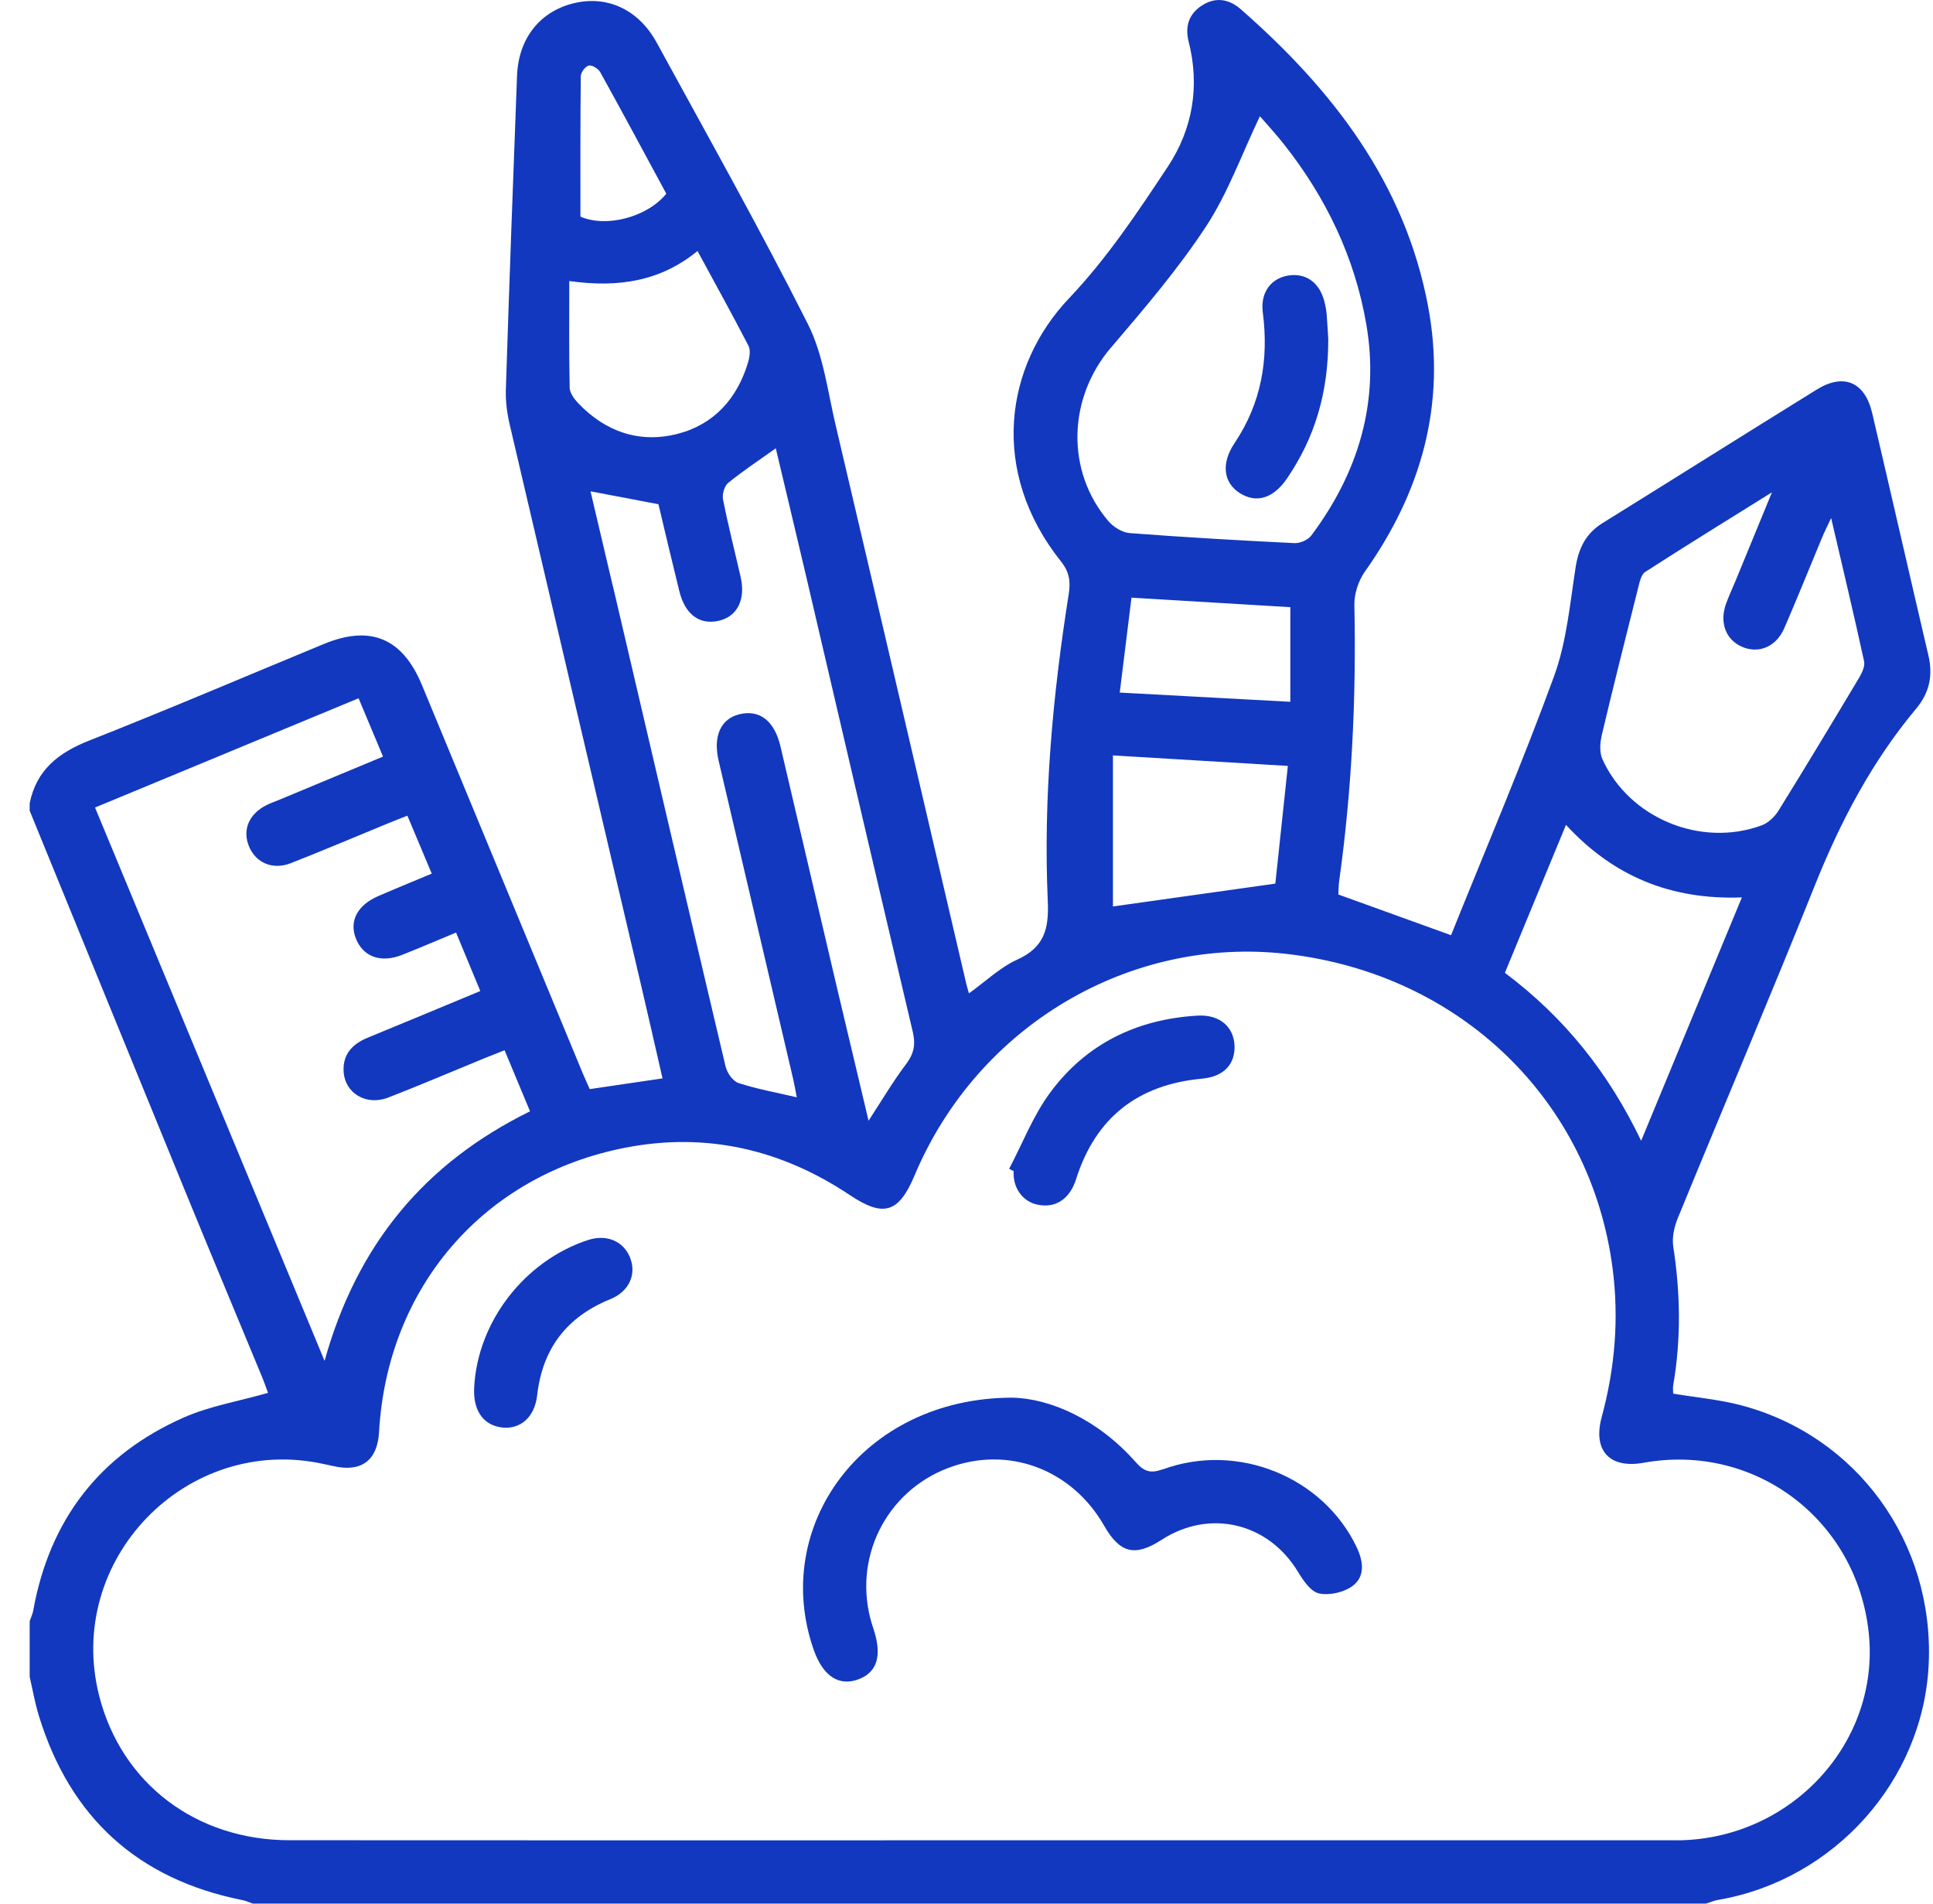 <svg width="65" height="64" viewBox="0 0 65 64" fill="none" xmlns="http://www.w3.org/2000/svg">
<path d="M58.558 47.248C57.822 47.053 57.051 46.986 56.263 46.853C56.263 46.774 56.248 46.671 56.264 46.572C56.533 45.018 56.506 43.467 56.266 41.909C56.219 41.603 56.299 41.244 56.419 40.952C57.949 37.219 59.53 33.507 61.029 29.762C61.888 27.618 62.946 25.606 64.427 23.833C64.885 23.287 65.003 22.708 64.845 22.033C64.21 19.32 63.591 16.602 62.955 13.888C62.709 12.84 61.998 12.536 61.091 13.097C58.685 14.586 56.289 16.096 53.885 17.588C53.326 17.936 53.085 18.427 52.983 19.069C52.791 20.3 52.681 21.576 52.259 22.731C51.19 25.658 49.966 28.526 48.803 31.418C48.791 31.447 48.734 31.457 48.776 31.435C47.493 30.972 46.268 30.528 45.004 30.073C45.011 29.952 45.009 29.787 45.031 29.625C45.462 26.544 45.607 23.451 45.543 20.342C45.535 19.966 45.679 19.525 45.896 19.218C47.806 16.526 48.634 13.568 48.023 10.305C47.246 6.158 44.814 3.016 41.721 0.309C41.343 -0.023 40.9 -0.11 40.453 0.162C39.988 0.444 39.836 0.87 39.97 1.398C40.351 2.897 40.105 4.338 39.277 5.592C38.26 7.131 37.218 8.692 35.953 10.023C33.797 12.289 33.251 15.837 35.682 18.882C35.961 19.233 36.003 19.554 35.938 19.969C35.397 23.39 35.08 26.832 35.233 30.296C35.275 31.231 35.116 31.849 34.208 32.261C33.627 32.525 33.141 32.996 32.582 33.397C32.537 33.235 32.512 33.156 32.493 33.076C31.031 26.818 29.573 20.559 28.102 14.304C27.831 13.154 27.686 11.923 27.164 10.89C25.554 7.696 23.798 4.575 22.083 1.434C21.477 0.326 20.435 -0.155 19.323 0.102C18.171 0.369 17.436 1.274 17.386 2.546C17.251 6.064 17.124 9.581 17.01 13.099C16.997 13.488 17.05 13.89 17.139 14.271C18.608 20.569 20.089 26.865 21.567 33.163C21.807 34.187 22.039 35.212 22.278 36.255C21.418 36.382 20.64 36.497 19.831 36.616C19.747 36.427 19.662 36.242 19.583 36.053C17.784 31.712 15.987 27.369 14.187 23.028C13.533 21.452 12.456 21.003 10.889 21.651C8.256 22.739 5.637 23.858 2.987 24.903C1.96 25.309 1.224 25.89 0.998 27.005V27.256C2.765 31.578 4.528 35.903 6.299 40.224C7.126 42.243 7.969 44.253 8.802 46.268C8.887 46.472 8.958 46.682 9.013 46.828C8.024 47.11 7.049 47.272 6.173 47.659C3.342 48.91 1.663 51.104 1.115 54.157C1.093 54.274 1.038 54.386 0.998 54.5V56.375C1.1 56.816 1.177 57.265 1.311 57.697C2.364 61.113 4.643 63.182 8.156 63.882C8.273 63.905 8.385 63.958 8.498 63.998H57.366C57.502 63.957 57.633 63.898 57.772 63.875C61.686 63.205 64.683 59.848 64.856 55.934C65.038 51.863 62.454 48.28 58.557 47.248H58.558ZM53.85 24.765C54.247 23.092 54.666 21.422 55.087 19.756C55.134 19.569 55.186 19.317 55.321 19.23C56.677 18.355 58.051 17.508 59.584 16.552C59.131 17.654 58.747 18.585 58.365 19.517C58.255 19.786 58.128 20.049 58.032 20.323C57.819 20.946 58.041 21.512 58.575 21.744C59.138 21.988 59.724 21.751 59.999 21.12C60.438 20.111 60.846 19.088 61.27 18.073C61.34 17.902 61.425 17.739 61.575 17.416C61.971 19.114 62.342 20.669 62.682 22.23C62.719 22.395 62.614 22.619 62.517 22.783C61.624 24.277 60.726 25.768 59.809 27.247C59.68 27.456 59.463 27.666 59.24 27.748C57.189 28.503 54.78 27.505 53.885 25.526C53.788 25.311 53.797 25.007 53.853 24.768L53.85 24.765ZM52.66 27.733C54.247 29.456 56.176 30.259 58.573 30.171C57.438 32.913 56.333 35.581 55.186 38.352C54.085 36.055 52.606 34.207 50.604 32.706C51.282 31.064 51.958 29.425 52.658 27.733H52.66ZM37.357 11.689C38.476 10.377 39.606 9.058 40.549 7.622C41.291 6.495 41.755 5.186 42.366 3.907C42.581 4.158 42.889 4.488 43.167 4.84C44.588 6.634 45.558 8.654 45.944 10.903C46.395 13.521 45.675 15.889 44.097 18.001C43.987 18.149 43.72 18.268 43.533 18.26C41.683 18.169 39.835 18.064 37.988 17.922C37.738 17.904 37.442 17.719 37.273 17.522C35.831 15.835 35.909 13.386 37.355 11.689H37.357ZM37.653 23.284C37.794 22.133 37.916 21.155 38.048 20.093C39.848 20.201 41.596 20.307 43.389 20.413V23.594C41.464 23.491 39.598 23.389 37.653 23.284ZM43.306 25.751C43.164 27.079 43.019 28.455 42.885 29.707C41.004 29.972 39.204 30.224 37.424 30.475V25.397C39.419 25.518 41.317 25.631 43.306 25.75V25.751ZM19.53 2.563C19.53 2.434 19.683 2.231 19.799 2.204C19.907 2.179 20.119 2.308 20.184 2.426C20.939 3.789 21.674 5.161 22.405 6.512C21.776 7.292 20.4 7.666 19.518 7.283C19.518 5.679 19.512 4.119 19.53 2.561V2.563ZM19.156 13.03C19.131 11.871 19.143 10.713 19.143 9.449C20.817 9.682 22.218 9.449 23.455 8.439C24.053 9.542 24.626 10.576 25.168 11.624C25.242 11.765 25.21 11.99 25.162 12.157C24.804 13.386 24.018 14.267 22.789 14.585C21.512 14.914 20.361 14.52 19.441 13.553C19.308 13.412 19.159 13.209 19.154 13.03H19.156ZM20.605 19.695C20.36 18.649 20.113 17.602 19.857 16.518C20.642 16.667 21.363 16.804 22.141 16.952C22.367 17.897 22.599 18.887 22.843 19.874C23.036 20.655 23.517 21.013 24.16 20.873C24.786 20.736 25.08 20.165 24.906 19.403C24.708 18.532 24.485 17.665 24.312 16.787C24.279 16.617 24.359 16.338 24.487 16.234C24.981 15.832 25.517 15.48 26.087 15.072C26.422 16.483 26.763 17.906 27.097 19.328C28.294 24.451 29.485 29.577 30.695 34.697C30.795 35.125 30.728 35.434 30.463 35.783C30.03 36.354 29.665 36.977 29.207 37.678C28.835 36.108 28.483 34.642 28.137 33.175C27.504 30.482 26.877 27.788 26.245 25.095C26.045 24.239 25.546 23.848 24.868 24.012C24.238 24.163 23.971 24.748 24.165 25.576C24.998 29.141 25.835 32.704 26.669 36.267C26.711 36.444 26.741 36.626 26.793 36.891C26.072 36.723 25.436 36.609 24.829 36.409C24.641 36.347 24.447 36.065 24.397 35.849C23.123 30.466 21.867 25.078 20.607 19.692L20.605 19.695ZM3.191 27.151C6.143 25.927 9.069 24.715 12.058 23.476C12.332 24.13 12.592 24.753 12.88 25.436C11.704 25.925 10.56 26.402 9.417 26.878C9.263 26.942 9.105 26.997 8.958 27.07C8.365 27.368 8.141 27.91 8.377 28.465C8.609 29.011 9.171 29.256 9.776 29.021C10.859 28.596 11.931 28.141 13.008 27.698C13.219 27.611 13.429 27.53 13.699 27.423C13.972 28.074 14.234 28.695 14.518 29.371C13.893 29.633 13.3 29.874 12.714 30.129C12.015 30.433 11.738 30.967 11.966 31.55C12.208 32.168 12.805 32.387 13.521 32.103C14.117 31.867 14.705 31.614 15.336 31.353C15.613 32.021 15.873 32.65 16.151 33.318C14.867 33.851 13.623 34.372 12.374 34.883C11.861 35.092 11.529 35.43 11.554 36.007C11.587 36.749 12.31 37.189 13.055 36.9C14.14 36.479 15.21 36.02 16.287 35.579C16.496 35.494 16.705 35.412 16.967 35.309C17.254 35.995 17.523 36.643 17.823 37.362C14.282 39.105 12.01 41.83 10.914 45.752C8.313 39.484 5.772 33.358 3.196 27.149L3.191 27.151ZM56.466 61.87C56.425 61.87 56.383 61.87 56.341 61.87C48.552 61.87 40.763 61.87 32.974 61.87C25.227 61.87 17.48 61.875 9.732 61.868C6.588 61.865 4.084 59.953 3.336 57.017C2.169 52.439 6.279 48.198 10.893 49.222C10.995 49.245 11.096 49.262 11.198 49.287C12.145 49.509 12.693 49.105 12.746 48.145C13.022 43.283 16.259 39.514 21.024 38.586C23.749 38.055 26.275 38.641 28.578 40.179C29.708 40.934 30.221 40.785 30.753 39.519C32.881 34.462 38.013 31.467 43.271 32.071C49.135 32.747 53.489 37.02 54.224 42.628C54.446 44.321 54.307 45.991 53.86 47.639C53.553 48.768 54.125 49.384 55.266 49.178C59.013 48.504 62.437 51.09 62.839 54.897C63.228 58.562 60.267 61.803 56.468 61.871L56.466 61.87Z" fill="#1238BF"/>
<path d="M39.107 49.394C38.676 49.551 38.469 49.472 38.178 49.143C36.911 47.711 35.295 47.008 34.023 46.989C28.987 47.005 25.911 51.337 27.364 55.471C27.675 56.353 28.212 56.705 28.873 56.456C29.501 56.219 29.668 55.655 29.374 54.769C29.354 54.71 29.336 54.65 29.317 54.59C28.66 52.426 29.772 50.154 31.882 49.354C33.892 48.591 36.036 49.384 37.13 51.297C37.659 52.222 38.167 52.346 39.058 51.77C40.681 50.719 42.651 51.194 43.65 52.85C43.824 53.139 44.079 53.513 44.356 53.571C44.705 53.645 45.189 53.536 45.48 53.321C45.916 52.999 45.842 52.483 45.618 52.012C44.491 49.653 41.626 48.48 39.112 49.397L39.107 49.394Z" fill="#1238BF"/>
<path d="M34.871 40.496C35.472 40.635 35.968 40.328 36.185 39.643C36.844 37.566 38.27 36.462 40.424 36.264C41.139 36.197 41.535 35.793 41.513 35.158C41.489 34.519 41.01 34.103 40.274 34.145C38.23 34.262 36.519 35.093 35.305 36.744C34.739 37.514 34.385 38.439 33.934 39.294L34.086 39.374C34.053 39.923 34.373 40.383 34.873 40.498L34.871 40.496Z" fill="#1238BF"/>
<path d="M19.784 41.685C17.635 42.386 16.049 44.445 15.944 46.665C15.908 47.422 16.254 47.914 16.873 47.991C17.488 48.066 17.977 47.656 18.062 46.914C18.241 45.338 19.056 44.275 20.522 43.678C21.165 43.416 21.413 42.832 21.183 42.269C20.961 41.725 20.392 41.488 19.782 41.687L19.784 41.685Z" fill="#1238BF"/>
<path d="M41.7 16.583C42.252 16.929 42.822 16.755 43.279 16.084C44.206 14.723 44.668 13.219 44.665 11.397C44.655 11.242 44.638 10.91 44.612 10.579C44.6 10.435 44.573 10.29 44.538 10.15C44.378 9.502 43.915 9.168 43.321 9.263C42.737 9.357 42.378 9.836 42.463 10.499C42.668 12.082 42.416 13.554 41.513 14.898C41.052 15.585 41.139 16.234 41.7 16.585V16.583Z" fill="#1238BF"/>
</svg>
